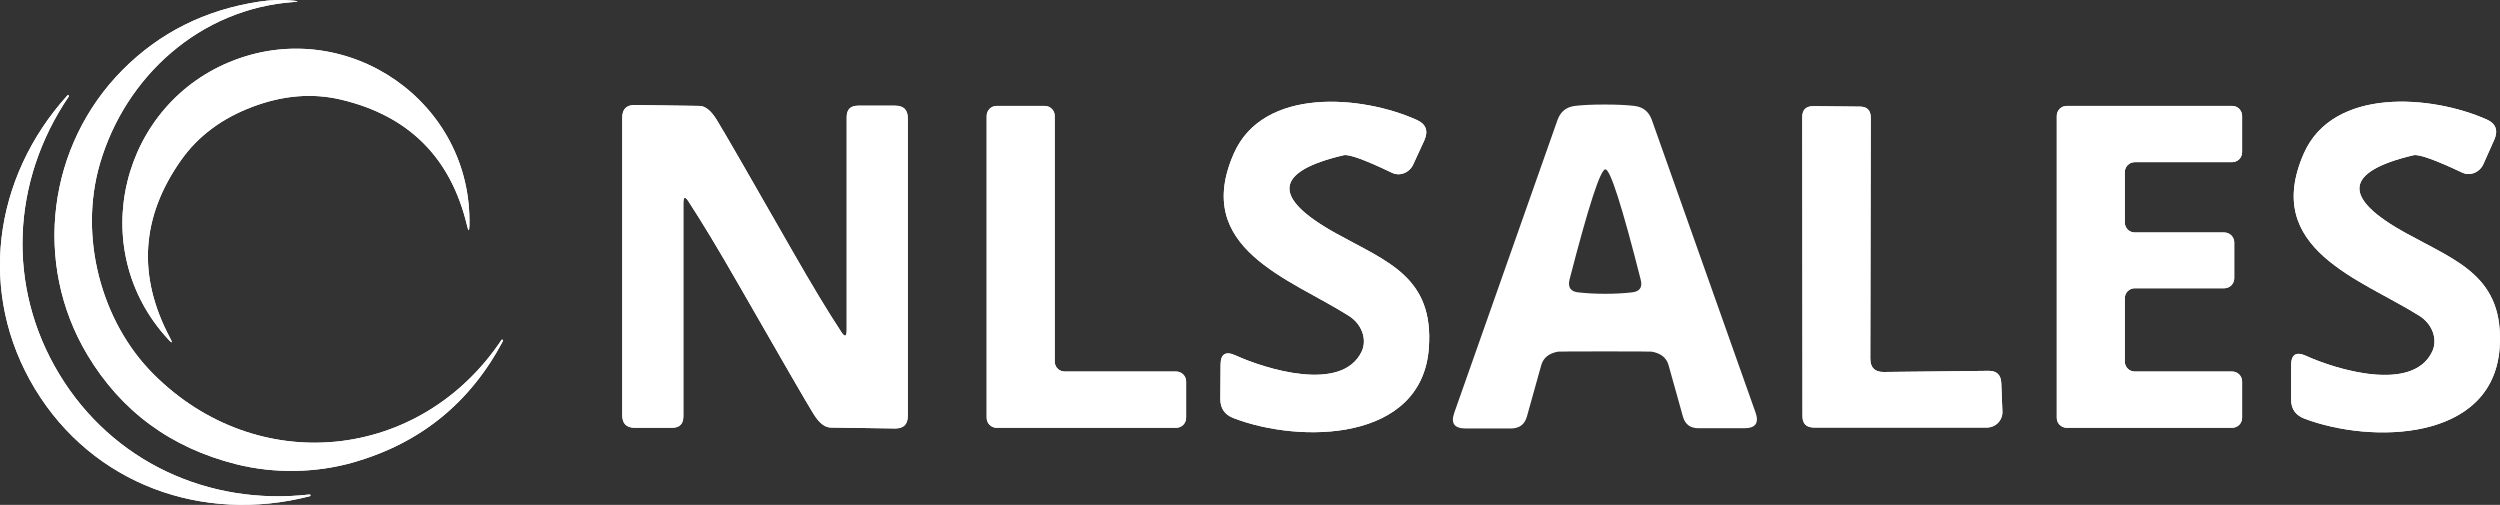 <svg xmlns:inkscape="http://www.inkscape.org/namespaces/inkscape" xmlns:sodipodi="http://sodipodi.sourceforge.net/DTD/sodipodi-0.dtd" xmlns="http://www.w3.org/2000/svg" xmlns:svg="http://www.w3.org/2000/svg" id="svg1" width="2864.65" height="578.516" viewBox="0 0 2864.65 578.516" sodipodi:docname="NLSALES-B.svg" xml:space="preserve" inkscape:version="1.3.2 (091e20e, 2023-11-25, custom)"><rect x="0" y="0" width="2864.65" height="578.516" fill="#333333" stroke="none"/><defs id="defs1"><clipPath clipPathUnits="userSpaceOnUse" id="clipPath2"><path d="M 0,0 H 816 V 1056 H 0 Z" transform="matrix(0.174,0,0,0.174,0,-10.382)" id="path2"></path></clipPath><clipPath clipPathUnits="userSpaceOnUse" id="clipPath4"><path d="M 0,0 H 816 V 1056 H 0 Z" transform="matrix(0.174,0,0,0.174,0,-10.382)" id="path4"></path></clipPath><clipPath clipPathUnits="userSpaceOnUse" id="clipPath6"><path d="M 0,0 H 816 V 1056 H 0 Z" transform="matrix(0.174,0,0,0.174,0,-10.382)" id="path6"></path></clipPath><clipPath clipPathUnits="userSpaceOnUse" id="clipPath8"><path d="M 0,0 H 816 V 1056 H 0 Z" transform="matrix(0.174,0,0,0.174,0,-10.382)" id="path8"></path></clipPath><clipPath clipPathUnits="userSpaceOnUse" id="clipPath10"><path d="M 0,0 H 816 V 1056 H 0 Z" transform="matrix(0.174,0,0,0.174,0,-10.382)" id="path10"></path></clipPath><clipPath clipPathUnits="userSpaceOnUse" id="clipPath12"><path d="M 0,0 H 816 V 1056 H 0 Z" transform="matrix(0.174,0,0,0.174,0,-10.382)" id="path12"></path></clipPath><clipPath clipPathUnits="userSpaceOnUse" id="clipPath14"><path d="M 0,0 H 816 V 1056 H 0 Z" transform="matrix(0.174,0,0,0.174,0,-10.382)" id="path14"></path></clipPath><clipPath clipPathUnits="userSpaceOnUse" id="clipPath16"><path d="M 0,0 H 816 V 1056 H 0 Z" transform="matrix(0.174,0,0,0.174,0,-10.382)" id="path16"></path></clipPath><clipPath clipPathUnits="userSpaceOnUse" id="clipPath18"><path d="M 0,0 H 816 V 1056 H 0 Z" transform="matrix(0.174,0,0,0.174,0,-10.382)" id="path18"></path></clipPath><clipPath clipPathUnits="userSpaceOnUse" id="clipPath20"><path d="M 0,0 H 816 V 1056 H 0 Z" transform="matrix(0.174,0,0,0.174,0,-10.382)" id="path20"></path></clipPath><clipPath clipPathUnits="userSpaceOnUse" id="clipPath22"><path d="M 0,0 H 816 V 1056 H 0 Z" transform="matrix(0.174,0,0,0.174,0,-10.382)" id="path22"></path></clipPath><clipPath clipPathUnits="userSpaceOnUse" id="clipPath24"><path d="M 0,0 H 816 V 1056 H 0 Z" transform="matrix(0.174,0,0,0.174,0,-10.382)" id="path24"></path></clipPath><clipPath clipPathUnits="userSpaceOnUse" id="clipPath26"><path d="M 0,0 H 816 V 1056 H 0 Z" transform="matrix(0.174,0,0,0.174,0,-10.382)" id="path26"></path></clipPath><clipPath clipPathUnits="userSpaceOnUse" id="clipPath28"><path d="M 0,0 H 816 V 1056 H 0 Z" transform="matrix(0.174,0,0,0.174,0,-10.382)" id="path28"></path></clipPath><clipPath clipPathUnits="userSpaceOnUse" id="clipPath30"><path d="M 0,0 H 816 V 1056 H 0 Z" transform="matrix(0.174,0,0,0.174,0,-10.382)" id="path30"></path></clipPath><clipPath clipPathUnits="userSpaceOnUse" id="clipPath32"><path d="M 0,0 H 816 V 1056 H 0 Z" transform="matrix(0.174,0,0,0.174,0,-10.382)" id="path32"></path></clipPath><clipPath clipPathUnits="userSpaceOnUse" id="clipPath34"><path d="M 0,0 H 816 V 1056 H 0 Z" transform="matrix(0.174,0,0,0.174,0,-10.382)" id="path34"></path></clipPath><clipPath clipPathUnits="userSpaceOnUse" id="clipPath36"><path d="M 0,0 H 816 V 1056 H 0 Z" transform="matrix(0.174,0,0,0.174,0,-10.382)" id="path36"></path></clipPath><clipPath clipPathUnits="userSpaceOnUse" id="clipPath38"><path d="M 0,0 H 816 V 1056 H 0 Z" transform="matrix(0.174,0,0,0.174,0,-10.382)" id="path38"></path></clipPath><clipPath clipPathUnits="userSpaceOnUse" id="clipPath40"><path d="M 0,0 H 816 V 1056 H 0 Z" transform="matrix(0.174,0,0,0.174,0,-10.382)" id="path40"></path></clipPath><clipPath clipPathUnits="userSpaceOnUse" id="clipPath42"><path d="M 0,0 H 816 V 1056 H 0 Z" transform="matrix(0.174,0,0,0.174,0,-10.382)" id="path42"></path></clipPath><clipPath clipPathUnits="userSpaceOnUse" id="clipPath44"><path d="M 0,0 H 816 V 1056 H 0 Z" transform="matrix(0.174,0,0,0.174,0,-10.382)" id="path44"></path></clipPath><clipPath clipPathUnits="userSpaceOnUse" id="clipPath46"><path d="M 0,0 H 816 V 1056 H 0 Z" transform="matrix(0.174,0,0,0.174,0,-10.382)" id="path46"></path></clipPath></defs><g id="g1" inkscape:groupmode="layer" inkscape:label="1" transform="translate(-107.124,-152.807)"><path id="path37" d="m 69.46,136.02 c 0.533,0 0.963,0.02 1.29,0.06 0.373,0.047 0.623,0.25 0.75,0.61 l 4.48,12.64 c 0.16,0.453 0,0.68 -0.48,0.68 h -1.99 c -0.353,0 -0.577,-0.17 -0.67,-0.51 l -0.62,-2.22 c -0.093,-0.32 -0.337,-0.513 -0.73,-0.58 -0.033,-0.007 -0.707,-0.01 -2.02,-0.01 -1.313,0 -1.987,0.003 -2.02,0.01 -0.393,0.067 -0.637,0.26 -0.73,0.58 l -0.62,2.22 c -0.093,0.34 -0.317,0.513 -0.67,0.52 h -1.99 c -0.48,0 -0.64,-0.227 -0.48,-0.68 l 4.46,-12.65 c 0.127,-0.36 0.377,-0.563 0.75,-0.61 0.327,-0.04 0.757,-0.06 1.29,-0.06 z m 0.02,8.18 c 0.4,0 0.783,-0.02 1.15,-0.06 0.34,-0.033 0.47,-0.213 0.39,-0.54 -0.807,-3.187 -1.317,-4.78 -1.53,-4.78 -0.213,0 -0.73,1.59 -1.55,4.77 -0.08,0.333 0.05,0.517 0.39,0.55 0.367,0.04 0.75,0.06 1.15,0.06 z" style="fill:#ffffff;fill-opacity:1;fill-rule:nonzero;stroke:none" transform="matrix(26.512,0,0,26.512,104.335,-3333.568)" clip-path="url(#clipPath38)"></path><path id="path1" d="m 118.89,83.97 c -0.1,-0.06 -0.177,-0.053 -0.23,0.02 C 102.42,108.32 69.91,111.51 49.23,90.8 38.7,80.26 34.35,63.29 38.57,48.85 43.65,31.47 58.51,17.94 77.22,16.61 c 0.993,-0.073 0.993,-0.16 0,-0.26 -2.207,-0.24 -4.523,-0.173 -6.95,0.2 -10.727,1.647 -19.773,6.167 -27.14,13.56 -15,15.06 -18.01,38.57 -7.06,56.86 6.753,11.267 16.653,18.54 29.7,21.82 7.58,1.9 15.91,1.76 23.4,-0.39 13.347,-3.833 23.27,-11.9 29.77,-24.2 0.047,-0.093 0.03,-0.167 -0.05,-0.22 v -0.01" style="fill:#ffffff;stroke:none;stroke-width:2;stroke-linecap:butt;stroke-linejoin:miter;stroke-miterlimit:4;stroke-dasharray:none;stroke-opacity:1" transform="matrix(5.746,0,0,5.746,0,59.662)" clip-path="url(#clipPath2)"></path><path id="path3" d="m 65.47,28.17 c -22.7,8.56 -30.01,37.62 -13.29,55.7 0.813,0.88 0.937,0.79 0.37,-0.27 -6.553,-12.32 -5.803,-24.16 2.25,-35.52 3.367,-4.747 8.097,-8.27 14.19,-10.57 6.1,-2.3 11.98,-2.78 17.64,-1.44 13.553,3.207 21.94,11.597 25.16,25.17 0.273,1.173 0.427,1.16 0.46,-0.04 0.6,-24.62 -24.09,-41.6 -46.78,-33.03" style="fill:#ffffff;stroke:none;stroke-width:2;stroke-linecap:butt;stroke-linejoin:miter;stroke-miterlimit:4;stroke-dasharray:none;stroke-opacity:1" transform="matrix(5.746,0,0,5.746,0,59.662)" clip-path="url(#clipPath4)"></path><path id="path5" d="m 25.61,93.74 c 11.51,19.03 33.39,26.94 54.84,21.42 0.087,-0.027 0.123,-0.093 0.11,-0.2 l -0.01,-0.01 c -0.013,-0.1 -0.07,-0.143 -0.17,-0.13 C 60.13,117.13 40.98,108.23 30.45,90.81 19.91,73.4 20.92,52.3 32.36,35.44 c 0.06,-0.08 0.05,-0.15 -0.03,-0.21 l -0.01,-0.01 c -0.087,-0.06 -0.16,-0.06 -0.22,0 -14.85,16.44 -18,39.49 -6.49,58.52" style="fill:#ffffff;stroke:none;stroke-width:2;stroke-linecap:butt;stroke-linejoin:miter;stroke-miterlimit:4;stroke-dasharray:none;stroke-opacity:1" transform="matrix(5.746,0,0,5.746,0,59.662)" clip-path="url(#clipPath6)"></path><path id="path7" d="m 32,143.75 c 1.907,3.327 2.993,5.203 3.26,5.63 0.24,0.393 0.487,0.593 0.74,0.6 l 2.8,0.04 c 0.36,0 0.54,-0.18 0.54,-0.54 v -12.87 c 0,-0.36 -0.18,-0.54 -0.54,-0.54 h -1.61 c -0.327,0 -0.49,0.163 -0.49,0.49 v 9.21 c 0,0.293 -0.08,0.317 -0.24,0.07 -0.567,-0.86 -1.277,-2.037 -2.13,-3.53 -1.9,-3.327 -2.983,-5.203 -3.25,-5.63 -0.24,-0.393 -0.487,-0.593 -0.74,-0.6 l -2.8,-0.04 c -0.36,0 -0.54,0.18 -0.54,0.54 v 12.87 c 0,0.36 0.18,0.54 0.54,0.54 h 1.61 c 0.327,0 0.49,-0.163 0.49,-0.49 v -9.21 c 0,-0.293 0.077,-0.317 0.23,-0.07 0.567,0.867 1.277,2.043 2.13,3.53" style="fill:#ffffff;stroke:none;stroke-width:2;stroke-linecap:butt;stroke-linejoin:miter;stroke-miterlimit:4;stroke-dasharray:none;stroke-opacity:1" transform="matrix(26.512,0,0,26.512,104.335,-3333.568)" clip-path="url(#clipPath8)"></path><path id="path9" d="m 51.37,147.99 c 0,-0.114 -0.045,-0.223 -0.126,-0.304 C 51.163,147.605 51.054,147.56 50.94,147.56 h -4.82 c -0.114,0 -0.223,-0.045 -0.304,-0.126 C 45.735,147.353 45.69,147.244 45.69,147.13 v -10.62 c 0,-0.114 -0.045,-0.223 -0.126,-0.304 C 45.483,136.125 45.374,136.08 45.26,136.08 h -2.08 c -0.114,0 -0.223,0.045 -0.304,0.126 C 42.795,136.287 42.75,136.396 42.75,136.51 v 13.05 c 0,0.114 0.045,0.223 0.126,0.304 0.081,0.081 0.19,0.126 0.304,0.126 h 7.76 c 0.114,0 0.223,-0.045 0.304,-0.126 C 51.325,149.783 51.37,149.674 51.37,149.56 v -1.57" style="fill:#ffffff;stroke:none;stroke-width:2;stroke-linecap:butt;stroke-linejoin:miter;stroke-miterlimit:4;stroke-dasharray:none;stroke-opacity:1" transform="matrix(26.512,0,0,26.512,104.335,-3333.568)" clip-path="url(#clipPath10)"></path><path id="path11" d="m 58.96,146.69 c -0.85,1.8 -4.17,0.76 -5.46,0.17 -0.427,-0.193 -0.64,-0.057 -0.64,0.41 l -0.01,1.49 c 0,0.393 0.187,0.663 0.56,0.81 2.88,1.11 8.15,1.04 8.45,-3.02 0.23,-3.08 -1.81,-3.74 -3.99,-4.95 -2.813,-1.553 -2.71,-2.683 0.31,-3.39 0.227,-0.053 0.923,0.2 2.09,0.76 0.163,0.079 0.353,0.084 0.527,0.014 0.173,-0.07 0.315,-0.208 0.393,-0.384 l 0.47,-1.02 c 0.187,-0.413 0.083,-0.71 -0.31,-0.89 -2.37,-1.07 -6.63,-1.44 -7.91,1.43 -1.83,4.12 2.42,5.42 4.96,7.03 0.272,0.171 0.479,0.422 0.582,0.705 0.103,0.284 0.095,0.58 -0.022,0.835" style="fill:#ffffff;stroke:none;stroke-width:2;stroke-linecap:butt;stroke-linejoin:miter;stroke-miterlimit:4;stroke-dasharray:none;stroke-opacity:1" transform="matrix(26.512,0,0,26.512,104.335,-3333.568)" clip-path="url(#clipPath12)"></path><path id="path15" d="m 80.94,147 0.02,-10.43 c -0.007,-0.3 -0.157,-0.453 -0.45,-0.46 l -2.03,-0.02 c -0.32,0 -0.48,0.157 -0.48,0.47 l 0.01,12.93 c 0,0.327 0.167,0.49 0.5,0.49 h 7.46 c 0.183,0.003 0.359,-0.069 0.488,-0.2 0.128,-0.13 0.198,-0.307 0.192,-0.49 l -0.05,-1.25 c -0.02,-0.34 -0.2,-0.51 -0.54,-0.51 l -4.55,0.05 c -0.38,0 -0.57,-0.193 -0.57,-0.58" style="fill:#ffffff;stroke:none;stroke-width:2;stroke-linecap:butt;stroke-linejoin:miter;stroke-miterlimit:4;stroke-dasharray:none;stroke-opacity:1" transform="matrix(26.512,0,0,26.512,104.335,-3333.568)" clip-path="url(#clipPath16)"></path><path id="path17" d="m 92.37,147.56 c -0.114,0 -0.223,-0.045 -0.304,-0.126 C 91.985,147.353 91.94,147.244 91.94,147.13 v -2.74 c 0,-0.114 0.045,-0.223 0.126,-0.304 C 92.147,144.005 92.256,143.96 92.37,143.96 h 3.87 c 0.114,0 0.223,-0.045 0.304,-0.126 C 96.625,143.753 96.67,143.644 96.67,143.53 v -1.55 c 0,-0.114 -0.045,-0.223 -0.126,-0.304 C 96.463,141.595 96.354,141.55 96.24,141.55 h -3.87 c -0.114,0 -0.223,-0.045 -0.304,-0.126 C 91.985,141.343 91.94,141.234 91.94,141.12 v -2.18 c 0,-0.114 0.045,-0.223 0.126,-0.304 C 92.147,138.555 92.256,138.51 92.37,138.51 h 4.21 c 0.114,0 0.223,-0.045 0.304,-0.126 C 96.965,138.303 97.01,138.194 97.01,138.08 v -1.57 c 0,-0.114 -0.045,-0.223 -0.126,-0.304 C 96.803,136.125 96.694,136.08 96.58,136.08 h -7.15 c -0.114,0 -0.223,0.045 -0.304,0.126 C 89.045,136.287 89,136.396 89,136.51 v 13.05 c 0,0.114 0.045,0.223 0.126,0.304 0.081,0.081 0.19,0.126 0.304,0.126 h 7.15 c 0.114,0 0.223,-0.045 0.304,-0.126 C 96.965,149.783 97.01,149.674 97.01,149.56 v -1.57 c 0,-0.114 -0.045,-0.223 -0.126,-0.304 C 96.803,147.605 96.694,147.56 96.58,147.56 h -4.21" style="fill:#ffffff;stroke:none;stroke-width:2;stroke-linecap:butt;stroke-linejoin:miter;stroke-miterlimit:4;stroke-dasharray:none;stroke-opacity:1" transform="matrix(26.512,0,0,26.512,104.335,-3333.568)" clip-path="url(#clipPath18)"></path><path id="path19" d="m 105.23,146.69 c -0.84,1.8 -4.17,0.78 -5.46,0.19 -0.427,-0.193 -0.64,-0.057 -0.64,0.41 v 1.49 c 0,0.393 0.187,0.663 0.56,0.81 2.89,1.1 8.16,1.01 8.45,-3.05 0.21,-3.08 -1.83,-3.74 -4.01,-4.94 -2.827,-1.547 -2.73,-2.677 0.29,-3.39 0.227,-0.053 0.927,0.197 2.1,0.75 0.163,0.079 0.354,0.084 0.527,0.014 0.173,-0.07 0.315,-0.208 0.393,-0.384 l 0.46,-1.03 c 0.187,-0.413 0.083,-0.71 -0.31,-0.89 -2.38,-1.06 -6.64,-1.41 -7.91,1.46 -1.82,4.13 2.44,5.42 4.99,7.02 0.273,0.171 0.48,0.421 0.583,0.705 0.103,0.284 0.095,0.581 -0.023,0.835" style="fill:#ffffff;stroke:none;stroke-width:2;stroke-linecap:butt;stroke-linejoin:miter;stroke-miterlimit:4;stroke-dasharray:none;stroke-opacity:1" transform="matrix(26.512,0,0,26.512,104.335,-3333.568)" clip-path="url(#clipPath20)"></path><path id="path25" d="m 118.94,84.2 c -6.5,12.3 -16.423,20.367 -29.77,24.2 -7.49,2.15 -15.82,2.29 -23.4,0.39 C 52.723,105.51 42.823,98.237 36.07,86.97 25.12,68.68 28.13,45.17 43.13,30.11 50.497,22.717 59.543,18.197 70.27,16.55 c 2.427,-0.373 4.743,-0.44 6.95,-0.2 0.993,0.1 0.993,0.187 0,0.26 -18.71,1.33 -33.57,14.86 -38.65,32.24 -4.22,14.44 0.13,31.41 10.66,41.95 20.68,20.71 53.19,17.52 69.43,-6.81 0.053,-0.073 0.13,-0.08 0.23,-0.02 v 0.01 c 0.08,0.053 0.097,0.127 0.05,0.22 z" style="fill:#ffffff;fill-opacity:1;fill-rule:nonzero;stroke:none" transform="matrix(5.746,0,0,5.746,0,59.662)" clip-path="url(#clipPath26)"></path><path id="path27" d="m 68.99,37.51 c -6.093,2.3 -10.823,5.823 -14.19,10.57 -8.053,11.36 -8.803,23.2 -2.25,35.52 0.567,1.06 0.443,1.15 -0.37,0.27 -16.72,-18.08 -9.41,-47.14 13.29,-55.7 22.69,-8.57 47.38,8.41 46.78,33.03 -0.033,1.2 -0.187,1.213 -0.46,0.04 C 108.57,47.667 100.183,39.277 86.63,36.07 80.97,34.73 75.09,35.21 68.99,37.51 Z" style="fill:#ffffff;fill-opacity:1;fill-rule:nonzero;stroke:none" transform="matrix(5.746,0,0,5.746,0,59.662)" clip-path="url(#clipPath28)"></path><path id="path29" d="m 30.45,90.81 c 10.53,17.42 29.68,26.32 49.93,24.01 0.1,-0.013 0.157,0.03 0.17,0.13 l 0.01,0.01 c 0.013,0.107 -0.023,0.173 -0.11,0.2 C 59,120.68 37.12,112.77 25.61,93.74 14.1,74.71 17.25,51.66 32.1,35.22 c 0.06,-0.06 0.133,-0.06 0.22,0 l 0.01,0.01 c 0.08,0.06 0.09,0.13 0.03,0.21 C 20.92,52.3 19.91,73.4 30.45,90.81 Z" style="fill:#ffffff;fill-opacity:1;fill-rule:nonzero;stroke:none" transform="matrix(5.746,0,0,5.746,0,59.662)" clip-path="url(#clipPath30)"></path><path id="path31" d="m 32,143.75 c -0.853,-1.487 -1.563,-2.663 -2.13,-3.53 -0.153,-0.247 -0.23,-0.223 -0.23,0.07 v 9.21 c 0,0.327 -0.163,0.49 -0.49,0.49 h -1.61 c -0.36,0 -0.54,-0.18 -0.54,-0.54 v -12.87 c 0,-0.36 0.18,-0.54 0.54,-0.54 l 2.8,0.04 c 0.253,0.007 0.5,0.207 0.74,0.6 0.267,0.427 1.35,2.303 3.25,5.63 0.853,1.493 1.563,2.67 2.13,3.53 0.16,0.247 0.24,0.223 0.24,-0.07 v -9.21 c 0,-0.327 0.163,-0.49 0.49,-0.49 h 1.61 c 0.36,0 0.54,0.18 0.54,0.54 v 12.87 c 0,0.36 -0.18,0.54 -0.54,0.54 L 36,149.98 c -0.253,-0.007 -0.5,-0.207 -0.74,-0.6 -0.267,-0.427 -1.353,-2.303 -3.26,-5.63 z" style="fill:#ffffff;fill-opacity:1;fill-rule:nonzero;stroke:none" transform="matrix(26.512,0,0,26.512,104.335,-3333.568)" clip-path="url(#clipPath32)"></path><path id="path33" d="m 51.37,147.99 v 1.57 c 0,0.114 -0.045,0.223 -0.126,0.304 C 51.163,149.945 51.054,149.99 50.94,149.99 h -7.76 c -0.114,0 -0.223,-0.045 -0.304,-0.126 C 42.795,149.783 42.75,149.674 42.75,149.56 v -13.05 c 0,-0.114 0.045,-0.223 0.126,-0.304 C 42.957,136.125 43.066,136.08 43.18,136.08 h 2.08 c 0.114,0 0.223,0.045 0.304,0.126 0.081,0.081 0.126,0.19 0.126,0.304 v 10.62 c 0,0.114 0.045,0.223 0.126,0.304 0.081,0.081 0.19,0.126 0.304,0.126 h 4.82 c 0.114,0 0.223,0.045 0.304,0.126 0.081,0.081 0.126,0.19 0.126,0.304 z" style="fill:#ffffff;fill-opacity:1;fill-rule:nonzero;stroke:none" transform="matrix(26.512,0,0,26.512,104.335,-3333.568)" clip-path="url(#clipPath34)"></path><path id="path35" d="m 58.96,146.69 c 0.118,-0.254 0.126,-0.551 0.022,-0.835 -0.103,-0.284 -0.31,-0.534 -0.582,-0.705 -2.54,-1.61 -6.79,-2.91 -4.96,-7.03 1.28,-2.87 5.54,-2.5 7.91,-1.43 0.393,0.18 0.497,0.477 0.31,0.89 l -0.47,1.02 c -0.078,0.176 -0.22,0.314 -0.393,0.384 -0.173,0.07 -0.363,0.065 -0.527,-0.014 -1.167,-0.56 -1.863,-0.813 -2.09,-0.76 -3.02,0.707 -3.123,1.837 -0.31,3.39 2.18,1.21 4.22,1.87 3.99,4.95 -0.3,4.06 -5.57,4.13 -8.45,3.02 -0.373,-0.147 -0.56,-0.417 -0.56,-0.81 l 0.01,-1.49 c 0,-0.467 0.213,-0.603 0.64,-0.41 1.29,0.59 4.61,1.63 5.46,-0.17 z" style="fill:#ffffff;fill-opacity:1;fill-rule:nonzero;stroke:none" transform="matrix(26.512,0,0,26.512,104.335,-3333.568)" clip-path="url(#clipPath36)"></path><path id="path39" d="m 80.94,147 c 0,0.387 0.19,0.58 0.57,0.58 l 4.55,-0.05 c 0.34,0 0.52,0.17 0.54,0.51 l 0.05,1.25 c 0.005,0.183 -0.064,0.36 -0.192,0.49 -0.128,0.13 -0.305,0.202 -0.488,0.2 h -7.46 c -0.333,0 -0.5,-0.163 -0.5,-0.49 L 78,136.56 c 0,-0.313 0.16,-0.47 0.48,-0.47 l 2.03,0.02 c 0.293,0.007 0.443,0.16 0.45,0.46 z" style="fill:#ffffff;fill-opacity:1;fill-rule:nonzero;stroke:none" transform="matrix(26.512,0,0,26.512,104.335,-3333.568)" clip-path="url(#clipPath40)"></path><path id="path41" d="m 92.37,147.56 h 4.21 c 0.114,0 0.223,0.045 0.304,0.126 0.081,0.081 0.126,0.19 0.126,0.304 v 1.57 c 0,0.114 -0.045,0.223 -0.126,0.304 C 96.803,149.945 96.694,149.99 96.58,149.99 h -7.15 c -0.114,0 -0.223,-0.045 -0.304,-0.126 C 89.045,149.783 89,149.674 89,149.56 v -13.05 c 0,-0.114 0.045,-0.223 0.126,-0.304 C 89.207,136.125 89.316,136.08 89.43,136.08 h 7.15 c 0.114,0 0.223,0.045 0.304,0.126 0.081,0.081 0.126,0.19 0.126,0.304 v 1.57 c 0,0.114 -0.045,0.223 -0.126,0.304 C 96.803,138.465 96.694,138.51 96.58,138.51 h -4.21 c -0.114,0 -0.223,0.045 -0.304,0.126 C 91.985,138.717 91.94,138.826 91.94,138.94 v 2.18 c 0,0.114 0.045,0.223 0.126,0.304 0.081,0.081 0.19,0.126 0.304,0.126 h 3.87 c 0.114,0 0.223,0.045 0.304,0.126 0.081,0.081 0.126,0.19 0.126,0.304 v 1.55 c 0,0.114 -0.045,0.223 -0.126,0.304 C 96.463,143.915 96.354,143.96 96.24,143.96 h -3.87 c -0.114,0 -0.223,0.045 -0.304,0.126 C 91.985,144.167 91.94,144.276 91.94,144.39 v 2.74 c 0,0.114 0.045,0.223 0.126,0.304 0.081,0.081 0.19,0.126 0.304,0.126 z" style="fill:#ffffff;fill-opacity:1;fill-rule:nonzero;stroke:none" transform="matrix(26.512,0,0,26.512,104.335,-3333.568)" clip-path="url(#clipPath42)"></path><path id="path43" d="m 105.23,146.69 c 0.118,-0.254 0.126,-0.551 0.023,-0.835 -0.103,-0.284 -0.31,-0.534 -0.583,-0.705 -2.55,-1.6 -6.81,-2.89 -4.99,-7.02 1.27,-2.87 5.53,-2.52 7.91,-1.46 0.393,0.18 0.497,0.477 0.31,0.89 l -0.46,1.03 c -0.078,0.176 -0.22,0.314 -0.393,0.384 -0.173,0.07 -0.363,0.065 -0.527,-0.014 -1.173,-0.553 -1.873,-0.803 -2.1,-0.75 -3.02,0.713 -3.117,1.843 -0.29,3.39 2.18,1.2 4.22,1.86 4.01,4.94 -0.29,4.06 -5.56,4.15 -8.45,3.05 -0.373,-0.147 -0.56,-0.417 -0.56,-0.81 v -1.49 c 0,-0.467 0.213,-0.603 0.64,-0.41 1.29,0.59 4.62,1.61 5.46,-0.19 z" style="fill:#ffffff;fill-opacity:1;fill-rule:nonzero;stroke:none" transform="matrix(26.512,0,0,26.512,104.335,-3333.568)" clip-path="url(#clipPath44)"></path></g></svg>